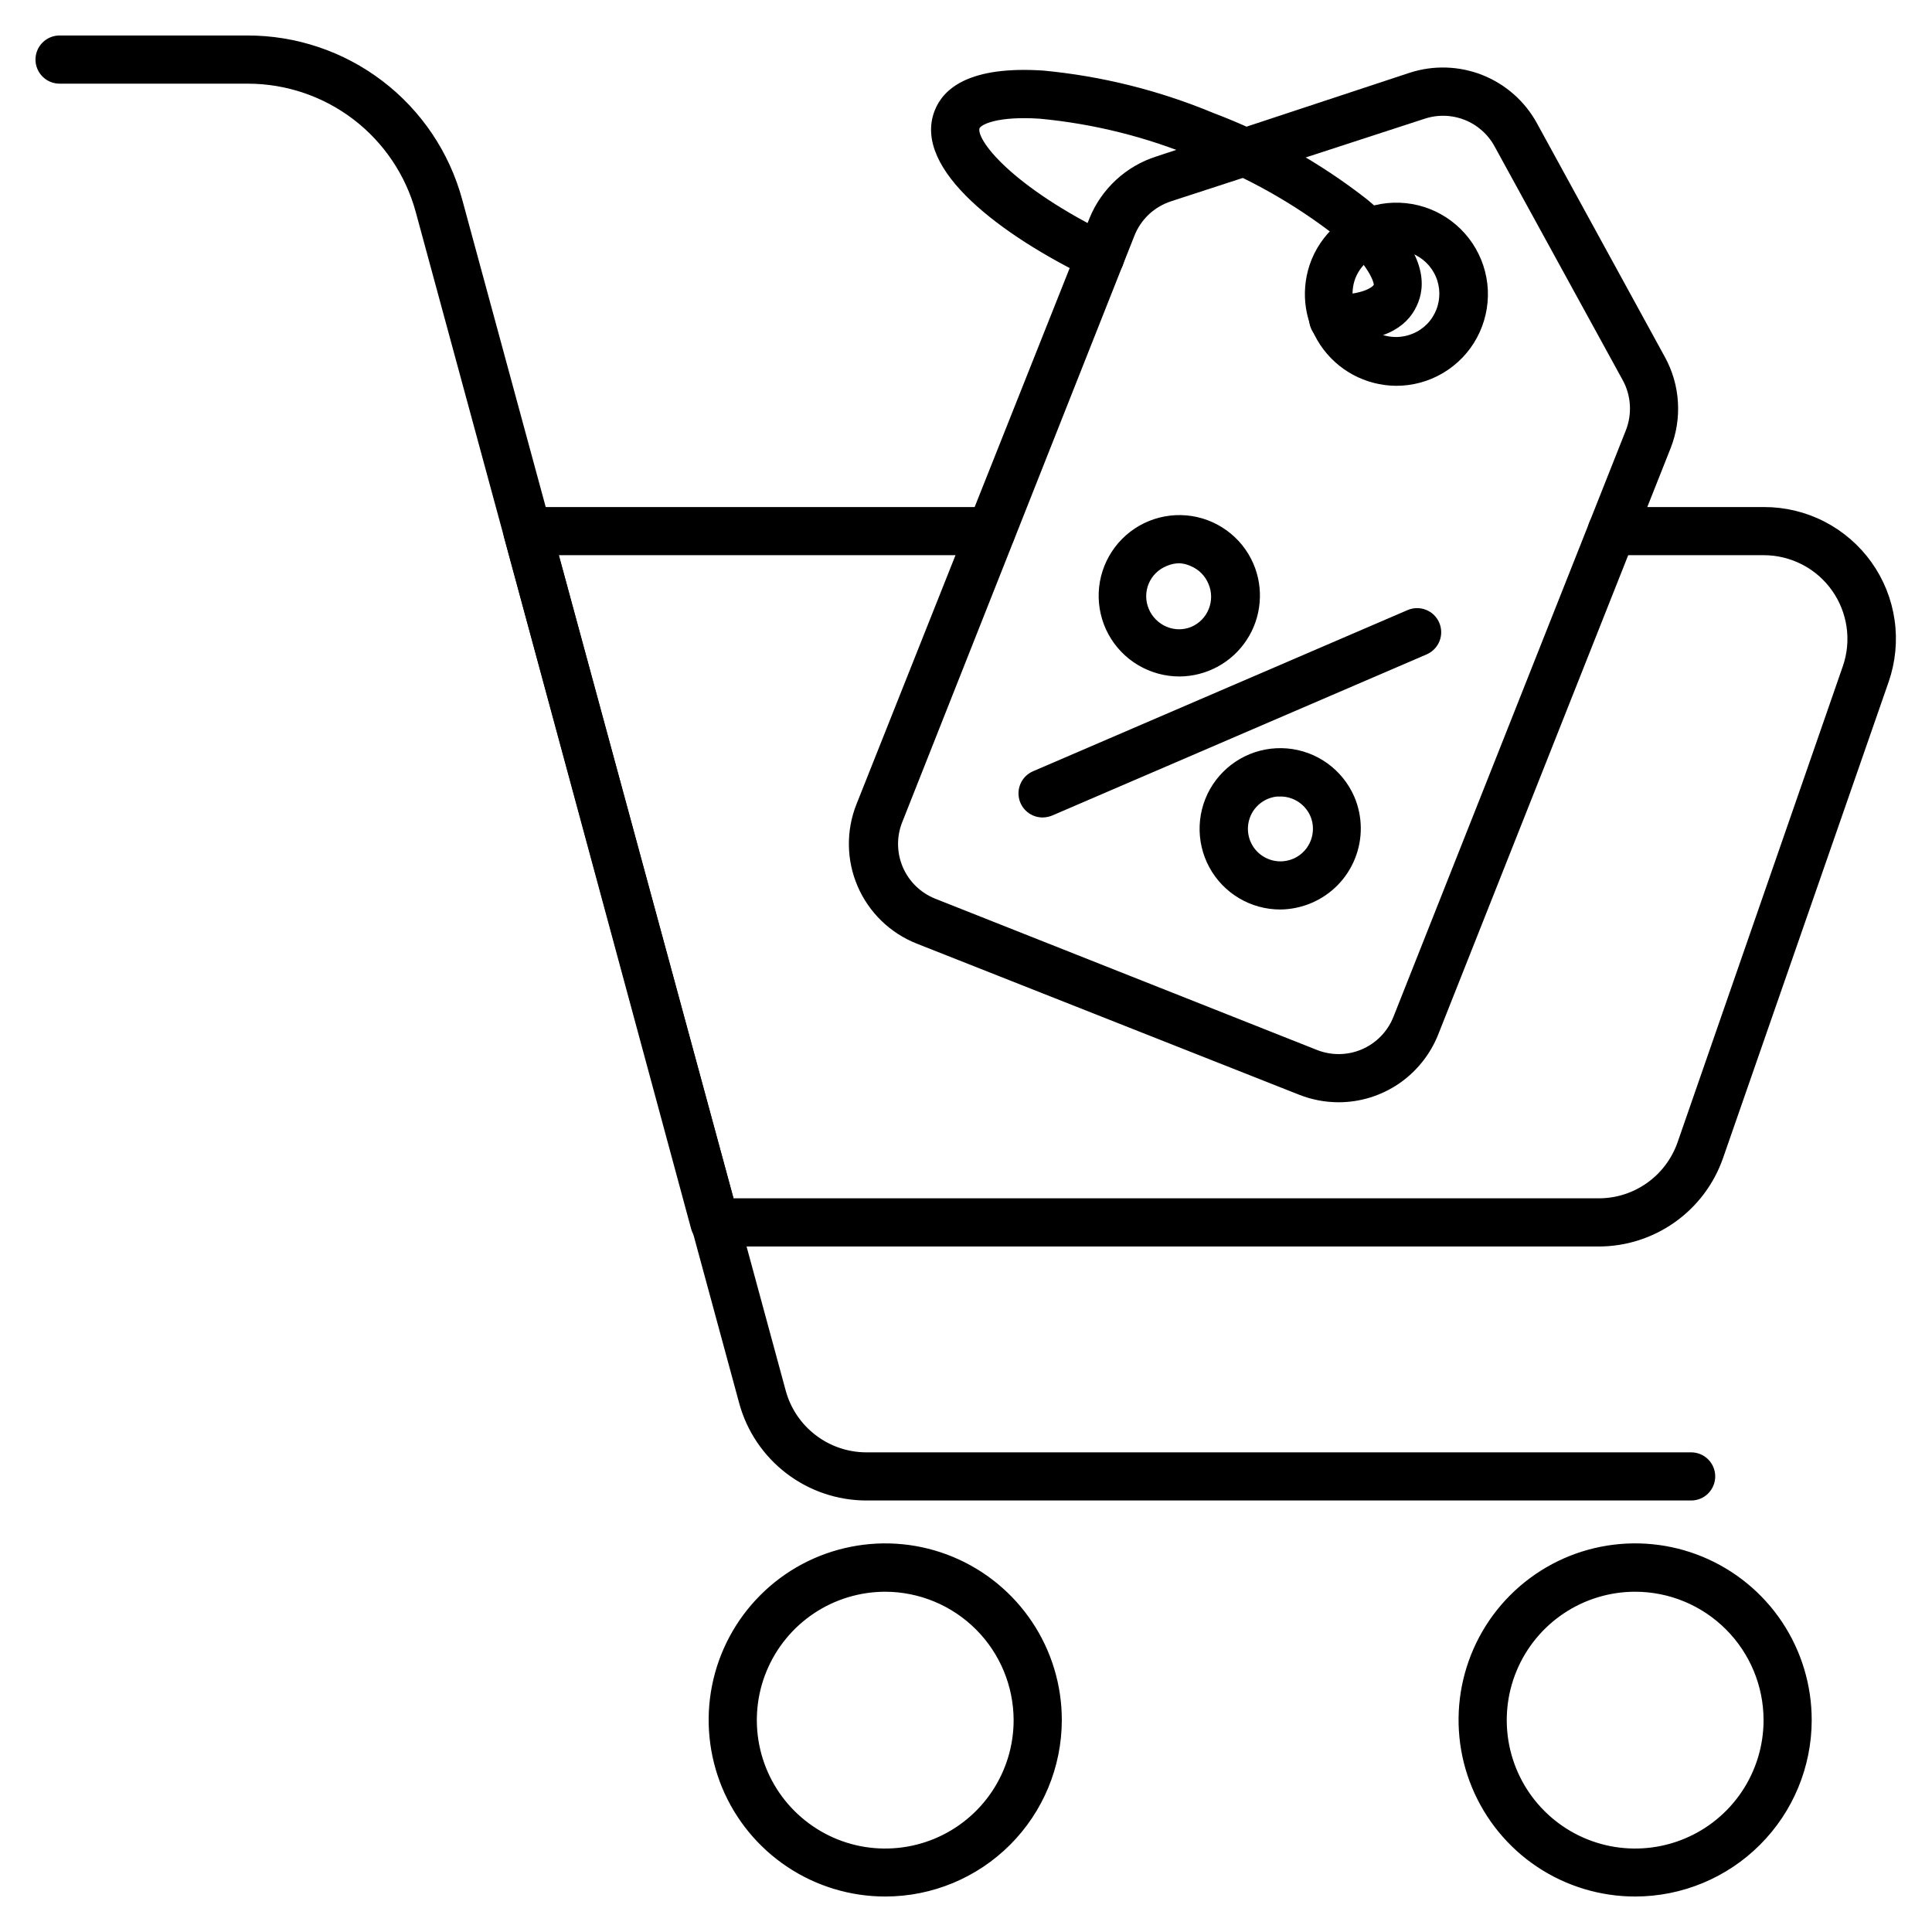 <svg width="49" height="49" viewBox="0 0 49 49" fill="none" xmlns="http://www.w3.org/2000/svg">
<path d="M42.891 37.956H21.971C21.26 37.955 20.57 37.72 20.005 37.288C19.44 36.856 19.032 36.251 18.845 35.565L10.64 5.348C10.38 4.394 9.813 3.552 9.028 2.951C8.242 2.35 7.281 2.024 6.293 2.022H1.511C1.375 2.022 1.245 1.968 1.15 1.872C1.054 1.776 1 1.646 1 1.511C1 1.375 1.054 1.245 1.15 1.15C1.245 1.054 1.375 1 1.511 1H6.272C7.49 0.998 8.674 1.397 9.642 2.136C10.61 2.875 11.307 3.912 11.626 5.087L19.831 35.295C19.958 35.765 20.237 36.18 20.624 36.476C21.011 36.773 21.484 36.934 21.971 36.935H42.891C43.027 36.935 43.157 36.988 43.252 37.084C43.348 37.18 43.402 37.31 43.402 37.445C43.402 37.581 43.348 37.711 43.252 37.807C43.157 37.903 43.027 37.956 42.891 37.956Z" fill="black" stroke="black" stroke-width="0.2"/>
<path d="M40.546 31.514H18.135C18.019 31.518 17.906 31.483 17.813 31.414C17.72 31.346 17.654 31.248 17.624 31.136L12.883 13.608C12.861 13.531 12.858 13.449 12.874 13.37C12.889 13.291 12.923 13.217 12.973 13.154C13.023 13.091 13.087 13.04 13.16 13.006C13.233 12.973 13.313 12.957 13.394 12.96H25.144C25.279 12.96 25.409 13.013 25.505 13.109C25.601 13.205 25.655 13.335 25.655 13.47C25.655 13.606 25.601 13.736 25.505 13.832C25.409 13.927 25.279 13.981 25.144 13.981H14.043L18.528 30.492H40.546C41.007 30.493 41.456 30.35 41.831 30.083C42.206 29.817 42.489 29.44 42.641 29.006L46.835 16.924C46.95 16.59 46.983 16.233 46.932 15.884C46.881 15.535 46.748 15.202 46.543 14.915C46.339 14.627 46.068 14.392 45.755 14.23C45.441 14.068 45.094 13.982 44.741 13.981H40.879C40.743 13.981 40.613 13.927 40.517 13.832C40.421 13.736 40.368 13.606 40.368 13.47C40.368 13.335 40.421 13.205 40.517 13.109C40.613 13.013 40.743 12.96 40.879 12.96H44.741C45.258 12.959 45.768 13.082 46.227 13.318C46.687 13.555 47.084 13.898 47.384 14.319C47.684 14.74 47.879 15.227 47.952 15.739C48.026 16.25 47.975 16.773 47.806 17.261L43.606 29.338C43.385 29.973 42.972 30.524 42.423 30.914C41.875 31.304 41.219 31.514 40.546 31.514Z" fill="black" stroke="black" stroke-width="0.2"/>
<path d="M22.456 48C21.59 48.001 20.743 47.745 20.022 47.264C19.302 46.784 18.739 46.1 18.407 45.3C18.076 44.499 17.988 43.619 18.157 42.769C18.326 41.919 18.743 41.139 19.356 40.526C19.968 39.913 20.749 39.496 21.599 39.328C22.448 39.159 23.329 39.246 24.129 39.578C24.929 39.91 25.613 40.472 26.094 41.193C26.575 41.913 26.831 42.761 26.83 43.627C26.828 44.786 26.367 45.898 25.547 46.718C24.727 47.538 23.616 47.999 22.456 48ZM22.456 40.27C21.793 40.27 21.143 40.465 20.59 40.834C20.038 41.202 19.607 41.726 19.352 42.339C19.097 42.952 19.03 43.627 19.159 44.279C19.288 44.93 19.607 45.529 20.076 45.998C20.546 46.468 21.143 46.789 21.795 46.919C22.446 47.048 23.121 46.982 23.735 46.728C24.348 46.474 24.873 46.044 25.242 45.492C25.611 44.94 25.808 44.291 25.808 43.627C25.806 42.738 25.453 41.886 24.825 41.257C24.197 40.628 23.345 40.273 22.456 40.27Z" fill="black" stroke="black" stroke-width="0.2"/>
<path d="M41.471 48C40.605 48 39.758 47.743 39.038 47.262C38.318 46.781 37.757 46.096 37.426 45.296C37.094 44.496 37.008 43.615 37.177 42.766C37.347 41.916 37.764 41.136 38.377 40.524C38.99 39.912 39.77 39.495 40.62 39.327C41.47 39.159 42.35 39.246 43.15 39.578C43.95 39.911 44.633 40.472 45.114 41.193C45.594 41.914 45.85 42.761 45.849 43.627C45.848 44.787 45.386 45.9 44.565 46.719C43.744 47.539 42.631 48 41.471 48ZM41.471 40.27C40.807 40.27 40.158 40.467 39.606 40.836C39.054 41.205 38.624 41.729 38.37 42.343C38.116 42.956 38.05 43.631 38.179 44.282C38.309 44.933 38.628 45.531 39.098 46C39.567 46.47 40.165 46.789 40.816 46.919C41.467 47.048 42.142 46.982 42.755 46.728C43.369 46.474 43.893 46.044 44.262 45.492C44.631 44.94 44.828 44.291 44.828 43.627C44.828 42.737 44.474 41.883 43.844 41.254C43.215 40.624 42.361 40.27 41.471 40.27Z" fill="black" stroke="black" stroke-width="0.2"/>
<path d="M33.946 27.856C33.617 27.855 33.292 27.793 32.986 27.672L23.279 23.836C22.635 23.579 22.119 23.077 21.844 22.44C21.569 21.803 21.558 21.084 21.813 20.439L27.729 5.562C27.874 5.209 28.095 4.893 28.376 4.634C28.656 4.376 28.99 4.181 29.353 4.065L35.785 1.94C36.365 1.752 36.993 1.772 37.56 1.996C38.127 2.221 38.598 2.637 38.891 3.171L42.14 9.107C42.325 9.445 42.433 9.819 42.456 10.203C42.48 10.587 42.419 10.972 42.278 11.33L36.383 26.201C36.189 26.689 35.853 27.108 35.419 27.404C34.984 27.699 34.471 27.857 33.946 27.856ZM33.364 26.722C33.757 26.878 34.195 26.871 34.583 26.704C34.971 26.536 35.277 26.221 35.433 25.828L41.328 10.952C41.414 10.734 41.451 10.5 41.437 10.266C41.423 10.032 41.358 9.804 41.246 9.598L37.992 3.662C37.814 3.336 37.527 3.083 37.182 2.947C36.837 2.811 36.454 2.8 36.102 2.916L29.67 5.01C29.447 5.083 29.242 5.204 29.07 5.364C28.899 5.525 28.765 5.722 28.679 5.94L22.789 20.817C22.633 21.209 22.64 21.648 22.807 22.036C22.975 22.424 23.29 22.73 23.683 22.886L33.364 26.722Z" fill="black" stroke="black" stroke-width="0.2"/>
<path d="M35.402 9.685C35.039 9.681 34.682 9.589 34.362 9.416C34.043 9.244 33.77 8.995 33.569 8.693C33.367 8.391 33.243 8.044 33.206 7.682C33.17 7.321 33.222 6.956 33.358 6.62C33.511 6.246 33.763 5.922 34.087 5.681C34.41 5.44 34.793 5.291 35.194 5.251C35.595 5.211 36 5.281 36.365 5.453C36.729 5.626 37.04 5.894 37.264 6.23C37.487 6.565 37.616 6.956 37.635 7.358C37.653 7.761 37.562 8.162 37.371 8.517C37.18 8.872 36.895 9.168 36.548 9.374C36.202 9.58 35.805 9.687 35.402 9.685ZM35.402 6.257C35.161 6.258 34.926 6.331 34.726 6.467C34.527 6.602 34.373 6.794 34.283 7.018C34.199 7.238 34.181 7.479 34.233 7.709C34.284 7.939 34.402 8.149 34.572 8.312C34.742 8.476 34.957 8.586 35.189 8.628C35.421 8.67 35.66 8.643 35.877 8.551C36.023 8.49 36.155 8.4 36.266 8.287C36.377 8.173 36.463 8.039 36.521 7.892C36.638 7.596 36.633 7.265 36.506 6.973C36.38 6.681 36.142 6.451 35.846 6.333C35.706 6.274 35.555 6.242 35.402 6.242V6.257Z" fill="black" stroke="black" stroke-width="0.2"/>
<path d="M33.813 8.602C33.678 8.602 33.548 8.548 33.452 8.452C33.356 8.356 33.302 8.226 33.302 8.091C33.302 7.955 33.356 7.825 33.452 7.73C33.548 7.634 33.678 7.58 33.813 7.58C34.61 7.58 34.896 7.36 34.937 7.258C34.978 7.156 34.784 6.62 33.951 5.915C32.866 5.071 31.66 4.394 30.375 3.907C29.101 3.376 27.754 3.04 26.38 2.911C25.302 2.839 24.812 3.054 24.75 3.217C24.607 3.58 25.619 4.832 28.142 6.053C28.261 6.114 28.35 6.219 28.392 6.345C28.434 6.471 28.425 6.609 28.367 6.728C28.309 6.848 28.207 6.941 28.082 6.986C27.957 7.032 27.819 7.027 27.698 6.972C25.45 5.889 23.248 4.234 23.8 2.839C23.999 2.328 24.617 1.771 26.446 1.889C27.921 2.028 29.366 2.388 30.733 2.957C32.124 3.481 33.428 4.213 34.6 5.128C36.015 6.293 36.071 7.136 35.877 7.631C35.683 8.127 35.218 8.566 33.834 8.597L33.813 8.602Z" fill="black" stroke="black" stroke-width="0.2"/>
<path d="M26.446 20.633C26.328 20.634 26.213 20.594 26.122 20.52C26.03 20.445 25.966 20.342 25.942 20.226C25.918 20.11 25.935 19.99 25.989 19.885C26.044 19.781 26.133 19.698 26.242 19.652L35.739 15.565C35.864 15.511 36.005 15.51 36.131 15.56C36.257 15.61 36.357 15.708 36.411 15.833C36.464 15.958 36.466 16.099 36.416 16.224C36.366 16.351 36.267 16.451 36.143 16.505L26.646 20.592C26.582 20.618 26.515 20.631 26.446 20.633Z" fill="black" stroke="black" stroke-width="0.2"/>
<path d="M29.915 17.057C29.564 17.057 29.219 16.963 28.917 16.783C28.614 16.604 28.367 16.346 28.199 16.037C28.032 15.728 27.952 15.379 27.966 15.028C27.981 14.677 28.091 14.336 28.284 14.043C28.476 13.749 28.745 13.513 29.061 13.359C29.378 13.206 29.729 13.141 30.079 13.171C30.43 13.201 30.765 13.326 31.05 13.532C31.335 13.737 31.559 14.016 31.698 14.339C31.825 14.635 31.876 14.957 31.847 15.278C31.819 15.598 31.712 15.907 31.535 16.176C31.359 16.445 31.118 16.666 30.836 16.82C30.553 16.973 30.237 17.055 29.915 17.057ZM29.915 14.185C29.79 14.186 29.667 14.212 29.552 14.262C29.439 14.308 29.335 14.375 29.247 14.461C29.159 14.547 29.09 14.65 29.042 14.763C28.995 14.876 28.97 14.998 28.97 15.12C28.97 15.243 28.994 15.365 29.042 15.478C29.089 15.593 29.158 15.697 29.246 15.784C29.334 15.872 29.438 15.942 29.552 15.989C29.664 16.036 29.784 16.06 29.905 16.06C30.026 16.06 30.146 16.036 30.258 15.989C30.482 15.891 30.66 15.709 30.75 15.481C30.841 15.253 30.839 14.999 30.743 14.773C30.696 14.658 30.627 14.553 30.539 14.466C30.452 14.378 30.347 14.309 30.232 14.262C30.131 14.216 30.021 14.19 29.91 14.185H29.915Z" fill="black" stroke="black" stroke-width="0.2"/>
<path d="M32.475 22.967C32.123 22.968 31.778 22.874 31.476 22.694C31.174 22.515 30.926 22.257 30.759 21.948C30.592 21.639 30.511 21.29 30.526 20.939C30.541 20.588 30.65 20.247 30.843 19.953C31.036 19.66 31.305 19.423 31.621 19.27C31.937 19.116 32.289 19.052 32.639 19.082C32.989 19.112 33.324 19.237 33.609 19.442C33.894 19.648 34.118 19.927 34.258 20.25C34.459 20.724 34.465 21.259 34.273 21.737C34.082 22.216 33.709 22.599 33.236 22.804C32.995 22.908 32.737 22.964 32.475 22.967ZM32.475 20.096C32.348 20.097 32.223 20.123 32.107 20.173C31.939 20.246 31.797 20.366 31.697 20.52C31.598 20.674 31.547 20.854 31.55 21.037C31.553 21.219 31.61 21.397 31.714 21.548C31.818 21.698 31.965 21.814 32.135 21.881C32.305 21.949 32.491 21.964 32.67 21.925C32.849 21.887 33.012 21.796 33.139 21.664C33.266 21.533 33.352 21.366 33.384 21.186C33.417 21.006 33.396 20.821 33.323 20.653C33.25 20.488 33.13 20.348 32.979 20.25C32.827 20.152 32.65 20.1 32.47 20.101L32.475 20.096Z" fill="black" stroke="black" stroke-width="0.2"/>
</svg>
